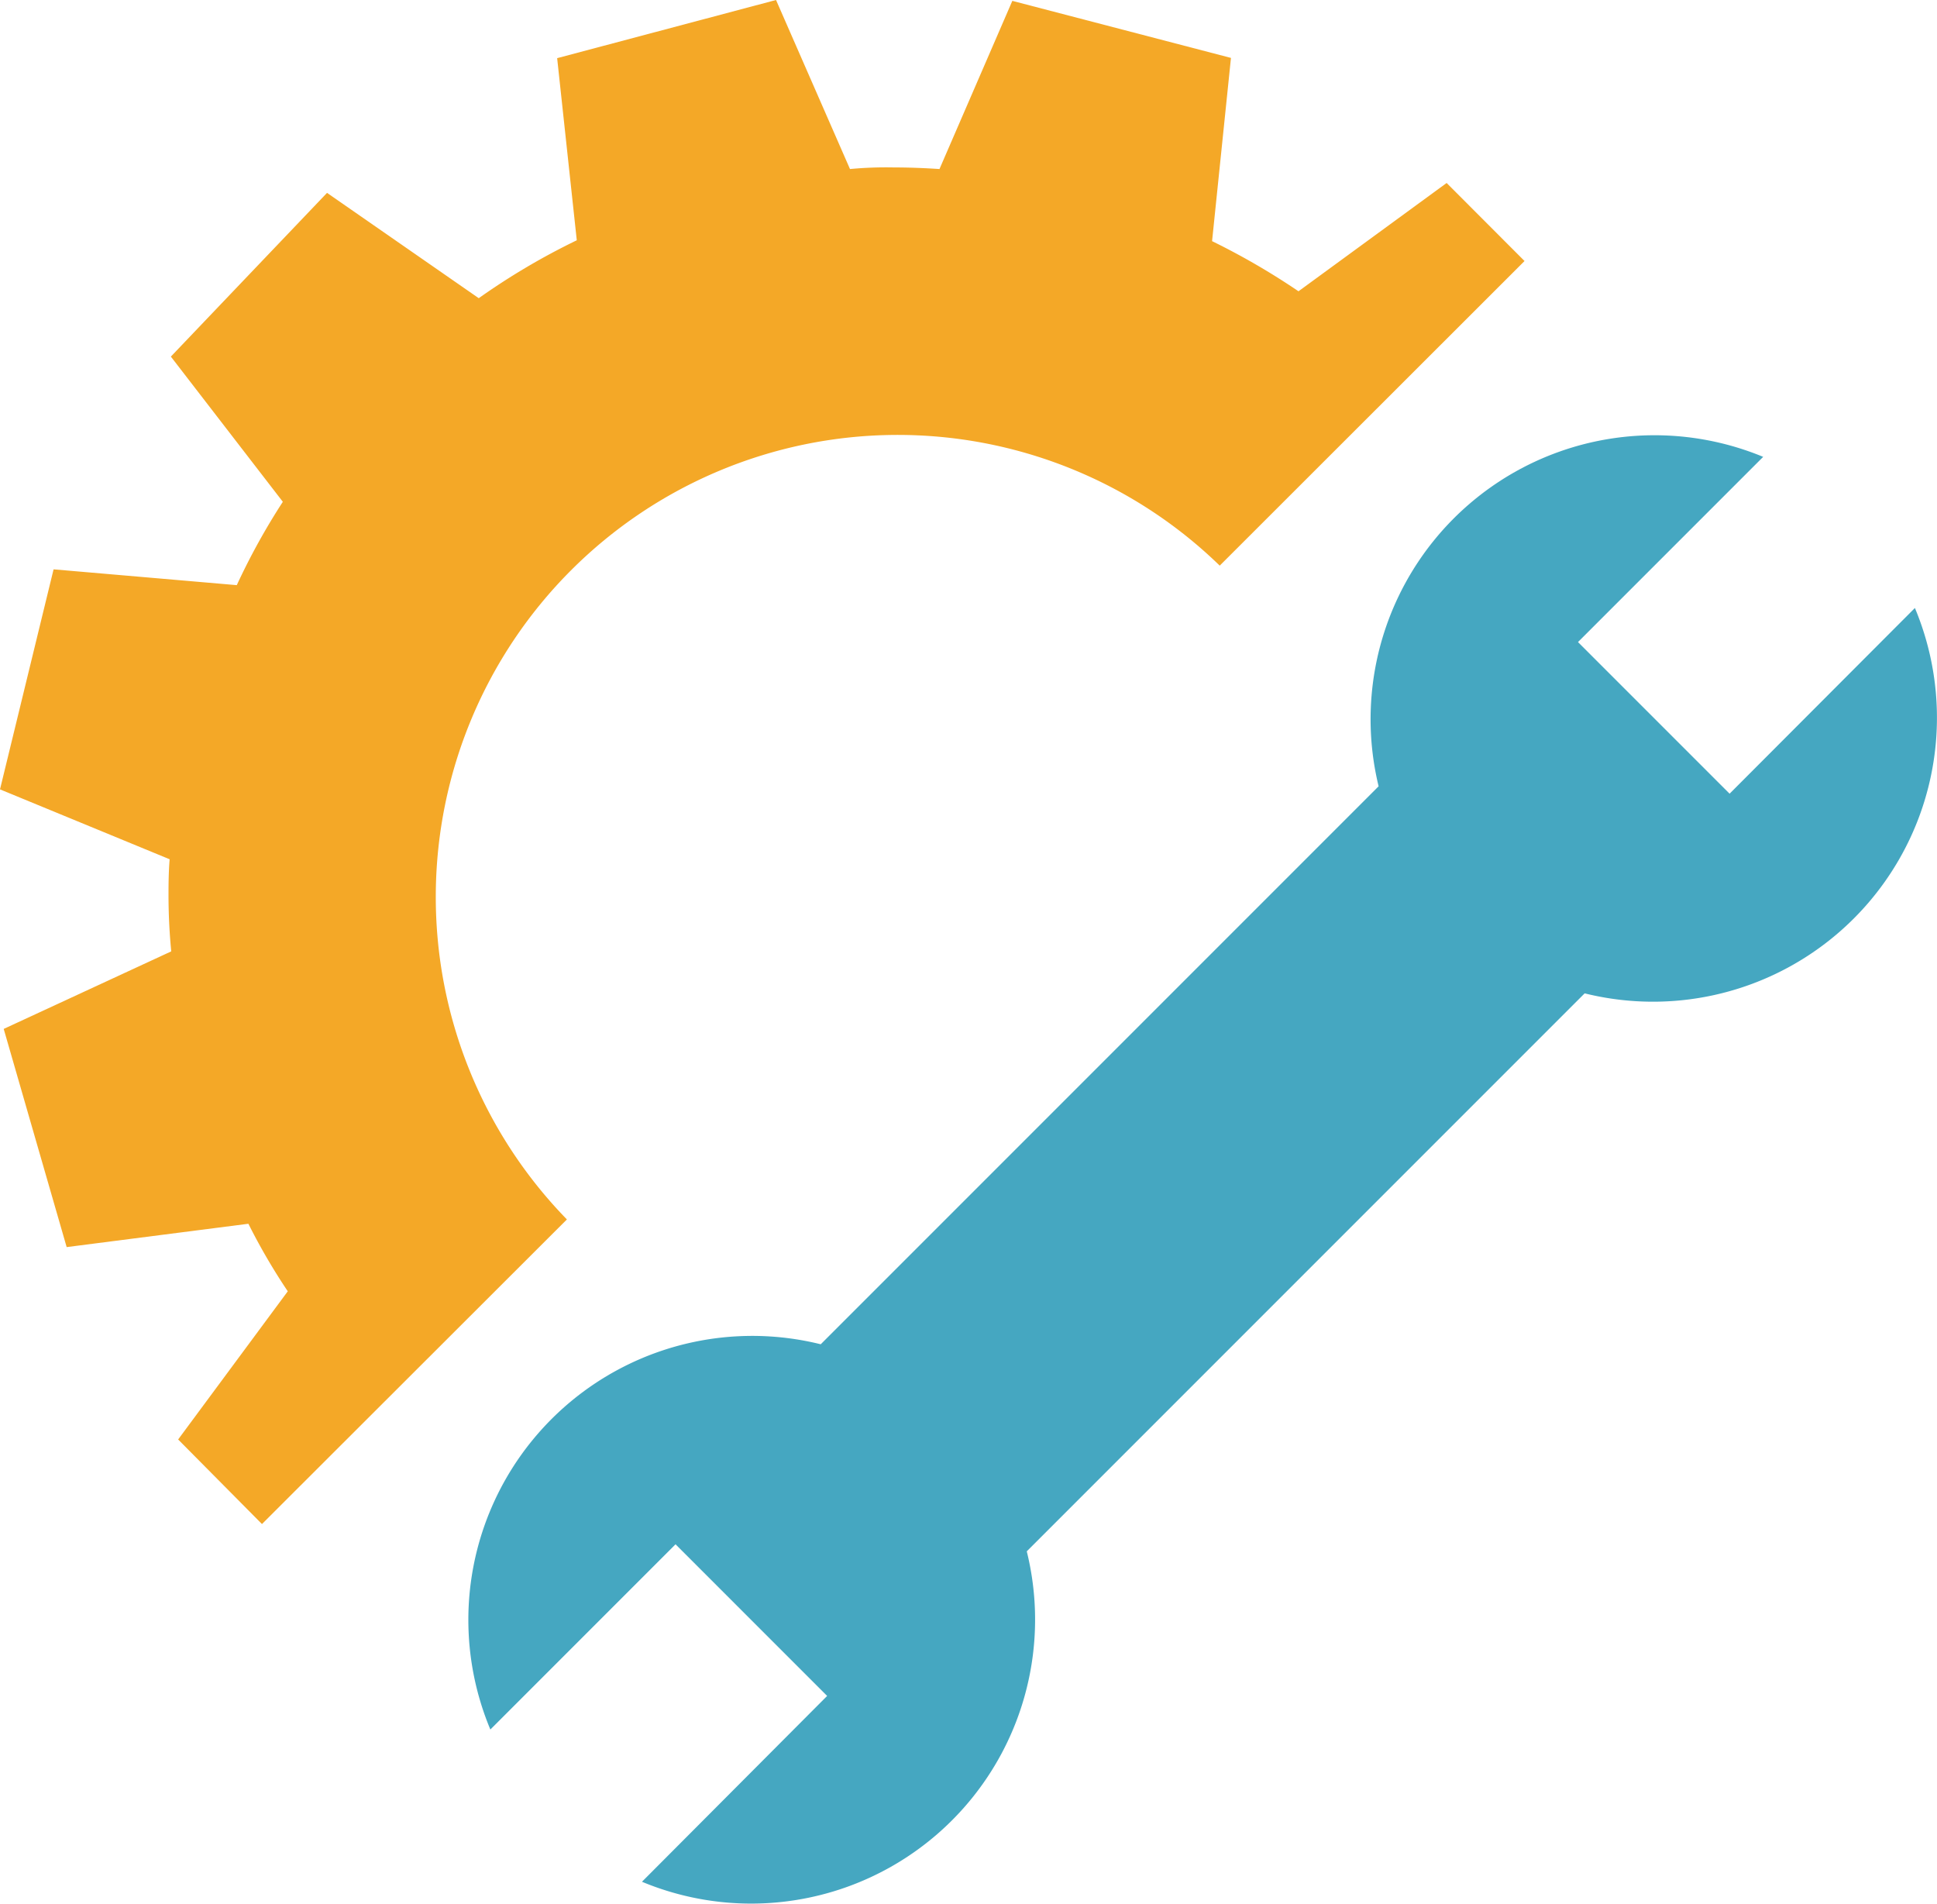 <svg xmlns="http://www.w3.org/2000/svg" id="Layer_1" data-name="Layer 1" viewBox="0 0 156.9 154.17"><title>Iridium - website icons</title><g id="_7_-_GOOD_AT" data-name=" 7 - GOOD AT"><path d="M155.11,49.24a23,23,0,0,1-26.75,31.21L83.17,125.64A23,23,0,0,1,52,152.4l15-15.05L54.72,125.07l-15,15a23,23,0,0,1,26.76-31.2l45.19-45.19A23,23,0,0,1,142.82,37l-15,15L140.1,64.28Z" fill="#45a7c1"></path><path d="M117.18,14.82l-12,8.77a57.39,57.39,0,0,0-7-4.06L99.71,4.69,82,.07,76.1,13.69c-1.22-.08-2.45-.13-3.71-.13a31.41,31.41,0,0,0-3.54.13L62.86,0,45.13,4.71l1.59,14.75a55.56,55.56,0,0,0-7.94,4.69L26.49,15.62,13.84,28.88l9.07,11.76a54.07,54.07,0,0,0-3.73,6.75L4.34,46.11,0,63.93l13.74,5.66c-.07.89-.09,1.78-.09,2.69a47.58,47.58,0,0,0,.22,4.77L.3,83.33,5.4,101l14.72-1.89a49.7,49.7,0,0,0,3.19,5.47l-8.88,12,6.79,6.85,24.7-24.67A37.42,37.42,0,0,1,98.8,45.81l24.69-24.67Z" fill="#f4a827"></path></g></svg>